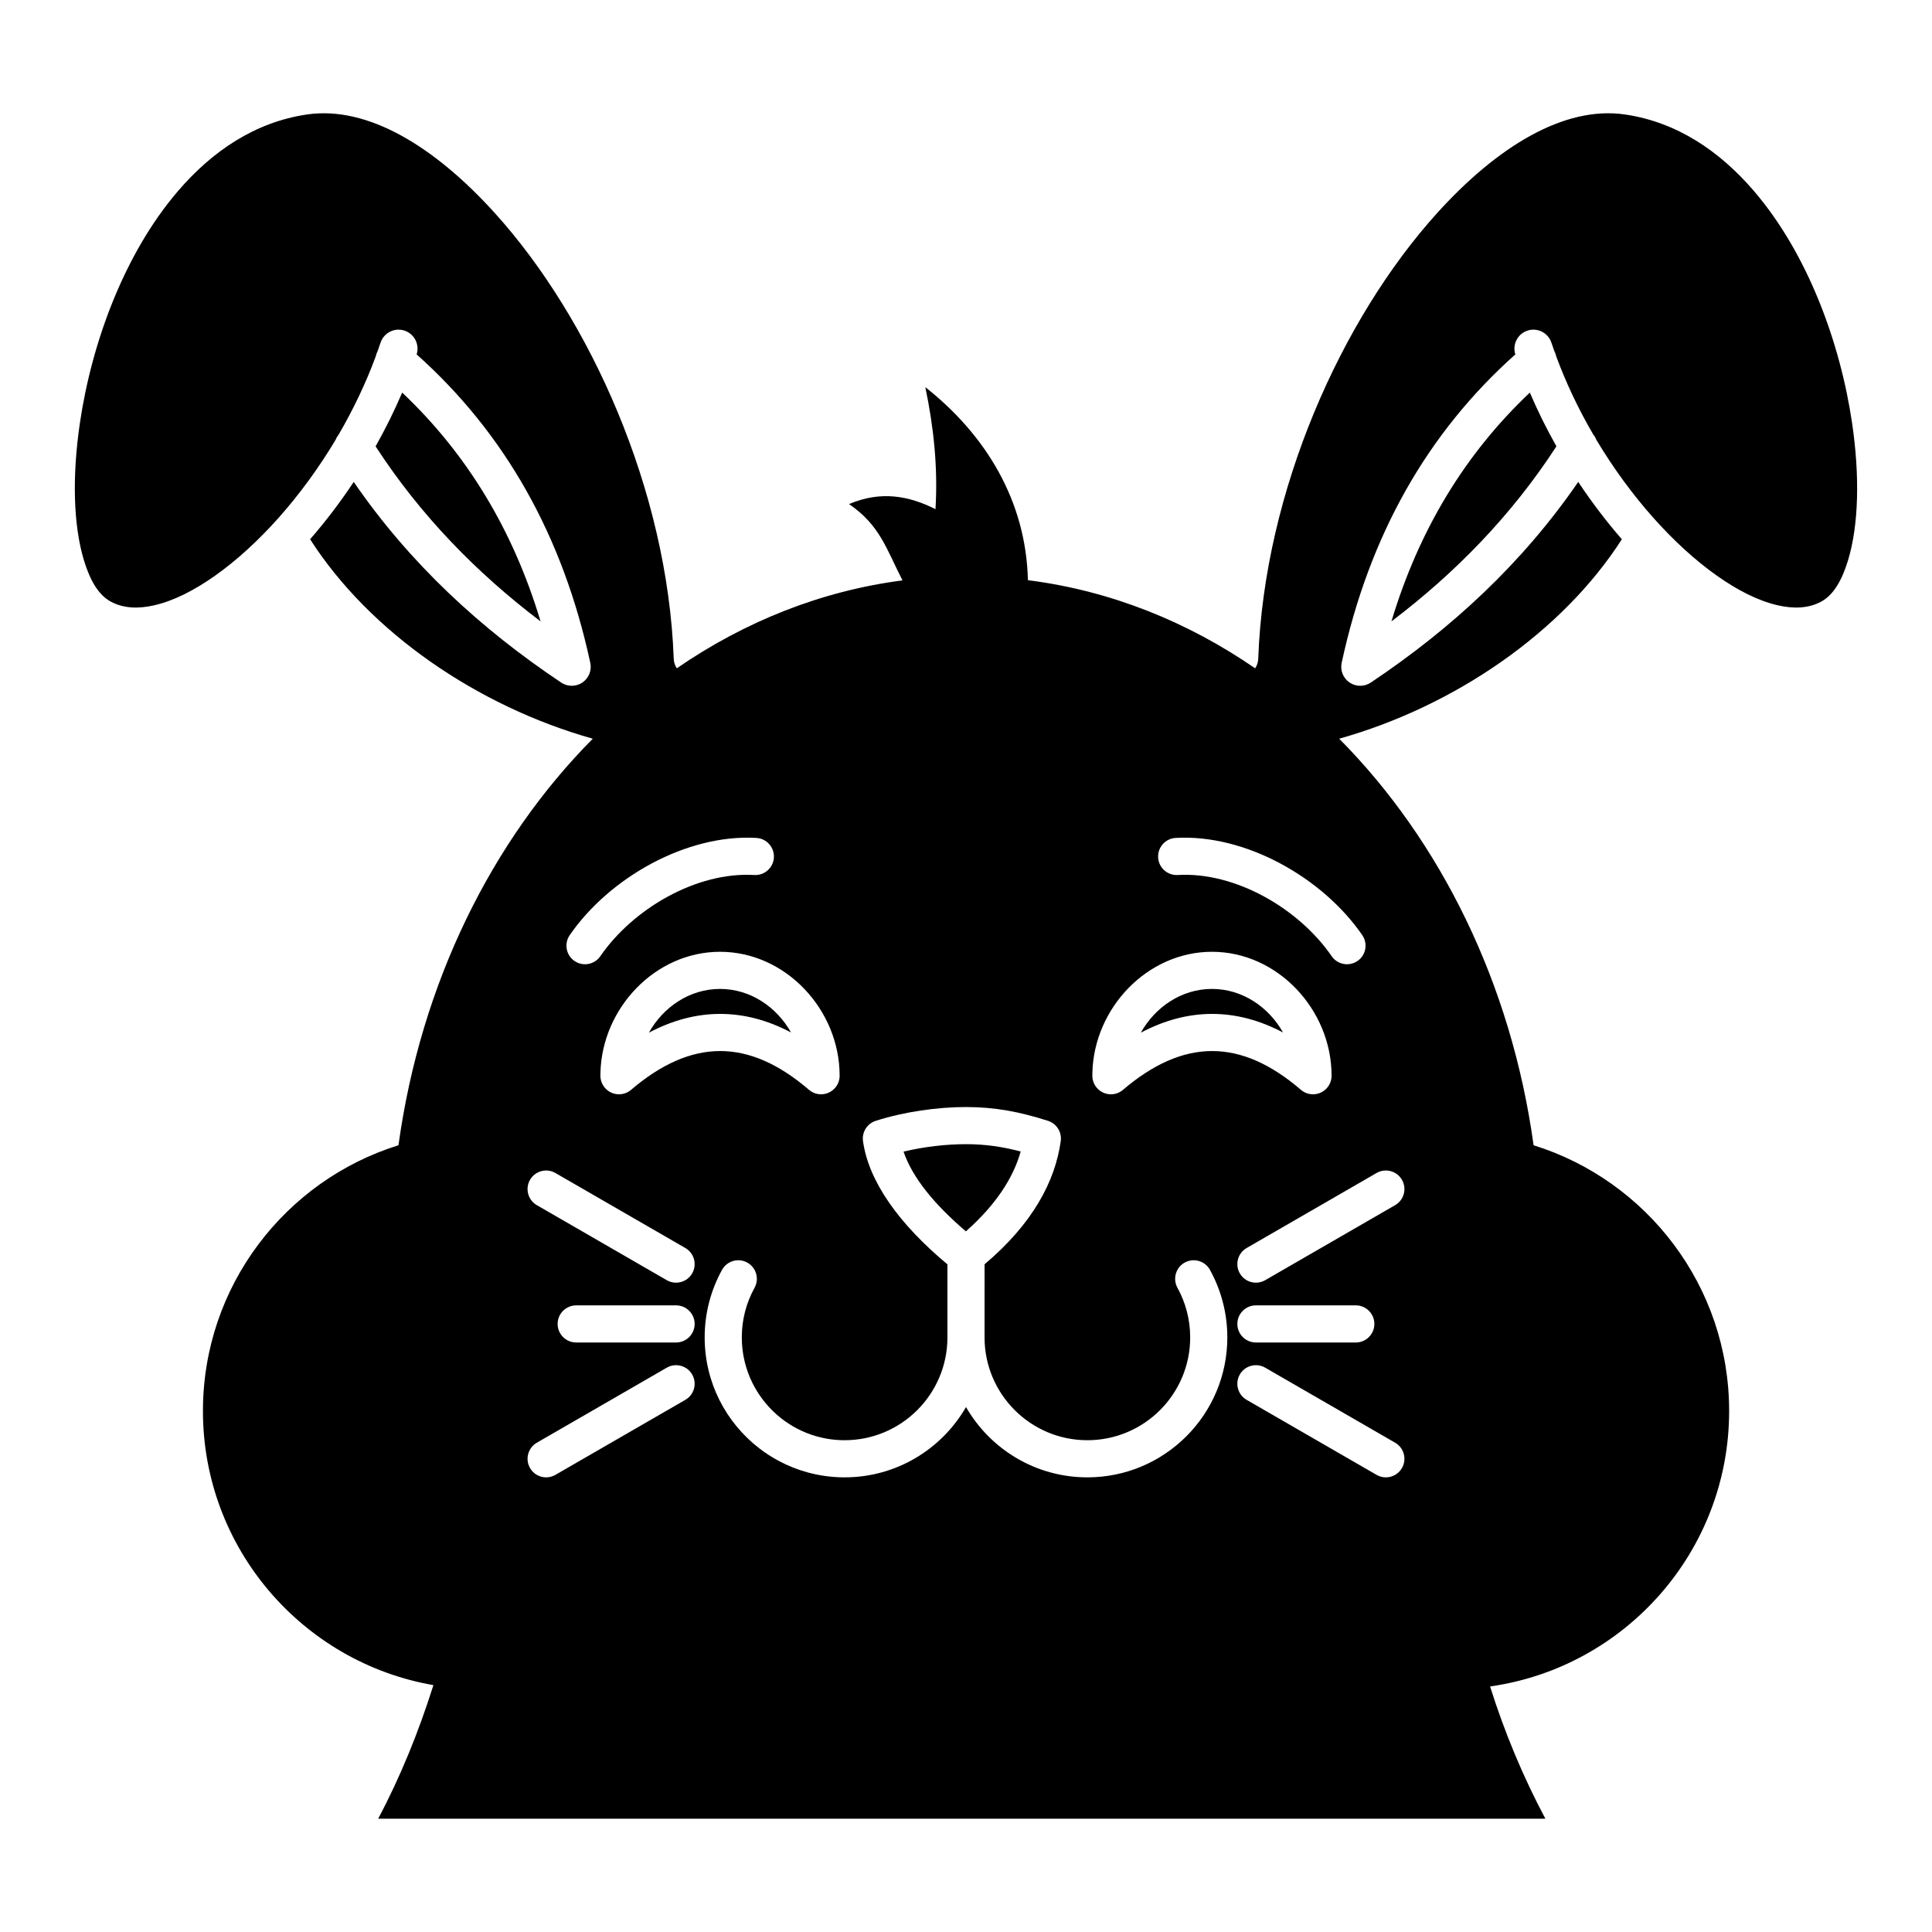 <?xml version="1.0" encoding="UTF-8"?>
<!-- Uploaded to: SVG Repo, www.svgrepo.com, Generator: SVG Repo Mixer Tools -->
<svg fill="#000000" width="800px" height="800px" version="1.1" viewBox="144 144 512 512" xmlns="http://www.w3.org/2000/svg">
 <path d="m476.63 321.11c0.492-0.742 0.785-1.617 0.816-2.566 1.633-44.609 22.129-90.137 47.418-118.09 15.98-17.664 33.703-28.457 49.742-26.121 13.738 1.996 25.102 9.684 34.184 20.262 14.238 16.578 22.898 40.199 26.039 61.566 2.055 13.996 1.762 27.027-1.102 36.398-1.566 5.125-3.769 9.094-7.137 10.898-3.375 1.805-7.359 1.922-11.648 0.91-5.059-1.191-10.473-3.93-15.941-7.801-11.395-8.051-22.938-20.926-31.973-36.047-0.184-0.484-0.449-0.938-0.785-1.348-3.84-6.578-7.184-13.562-9.832-20.742-0.098-0.477-0.266-0.941-0.5-1.383-0.266-0.746-0.531-1.496-0.777-2.246-0.875-2.633-3.731-4.059-6.356-3.18-2.609 0.871-4.035 3.684-3.199 6.297-23.301 20.797-38.75 47.965-46.023 81.742-0.43 2 0.395 4.062 2.086 5.211 1.695 1.152 3.918 1.16 5.621 0.023 21.422-14.32 40.156-31.609 54.984-53.18 3.613 5.434 7.508 10.539 11.562 15.195-15.812 24.668-44.34 44.254-74.91 52.855 26.82 27.039 45.605 64.848 51.52 107.74 30.004 9.34 51.82 37.352 51.82 70.418 0 37.168-27.562 67.945-63.352 73.004 3.875 12.312 8.809 24.07 14.652 35.043h-309.32c5.844-10.973 10.762-23.086 14.641-35.395-34.668-6.016-61.078-36.273-61.078-72.652 0-33.066 21.816-61.078 51.816-70.418 5.914-42.898 24.691-80.707 51.496-107.74-30.574-8.602-59.102-28.188-74.914-52.855 4.055-4.656 7.953-9.762 11.562-15.195 14.828 21.57 33.566 38.859 54.984 53.18 1.703 1.137 3.93 1.129 5.621-0.023 1.691-1.148 2.519-3.211 2.086-5.211-7.273-33.777-22.723-60.945-46.023-81.742 0.836-2.613-0.59-5.426-3.195-6.297-2.629-0.879-5.481 0.547-6.359 3.18-0.246 0.75-0.512 1.5-0.777 2.246-0.234 0.441-0.402 0.906-0.5 1.383-2.648 7.184-6.004 14.164-9.832 20.742-0.332 0.41-0.598 0.863-0.785 1.348-9.035 15.121-20.578 27.996-31.973 36.047-5.469 3.871-10.883 6.609-15.938 7.801-4.293 1.012-8.277 0.895-11.652-0.91-3.367-1.805-5.57-5.773-7.133-10.898-2.863-9.371-3.16-22.402-1.102-36.398 3.137-21.367 11.797-44.988 26.035-61.566 9.082-10.578 20.449-18.266 34.184-20.262 16.039-2.336 33.762 8.457 49.742 26.121 25.289 27.949 45.785 73.477 47.418 118.09 0.031 0.949 0.324 1.824 0.816 2.562 17.93-12.344 38.191-20.492 59.809-23.297-4.359-8.543-5.992-14.613-14.16-20.223 8.441-3.602 15.883-2.188 22.906 1.348 0.68-11.309-0.531-21.98-2.695-32.336 16.18 12.77 26.707 30.301 27.188 51.156l0.414 0.055c21.621 2.805 41.879 10.957 59.809 23.301zm-2.262 193.86 34.438 19.883c2.352 1.359 5.363 0.551 6.723-1.801 1.355-2.352 0.551-5.363-1.801-6.719l-34.441-19.887c-2.352-1.355-5.363-0.551-6.719 1.801-1.359 2.352-0.551 5.363 1.801 6.723zm-153.66-8.523-34.441 19.887c-2.352 1.355-3.156 4.367-1.801 6.719 1.359 2.352 4.371 3.16 6.723 1.801l34.441-19.883c2.352-1.359 3.156-4.371 1.801-6.723-1.359-2.352-4.371-3.156-6.723-1.801zm84.211-27.395c12.734-10.75 18.707-21.953 20.191-32.66 0.324-2.371-1.102-4.637-3.383-5.363-7.629-2.434-14.094-3.644-21.719-3.652h-0.008c-7.59 0.008-16.336 1.234-23.914 3.652-2.281 0.727-3.707 2.992-3.383 5.363 1.484 10.672 9.496 21.945 22.375 32.672v19.359c0 15.039-12.211 27.25-27.246 27.25-2.519 0-4.949-0.34-7.273-0.98-1.918-0.531-3.746-1.266-5.481-2.184l-0.059-0.035c-1.348-0.719-2.637-1.551-3.836-2.481-6.445-4.988-10.598-12.797-10.598-21.57 0-4.762 1.219-9.242 3.375-13.141 1.309-2.379 0.453-5.375-1.93-6.688s-5.371-0.449-6.684 1.926c-2.93 5.312-4.602 11.414-4.602 17.902 0 11.938 5.644 22.566 14.414 29.352 1.664 1.285 3.434 2.434 5.305 3.426 2.352 1.25 4.859 2.254 7.477 2.977 3.148 0.871 6.465 1.336 9.891 1.336 13.746 0 25.762-7.5 32.168-18.629 6.406 11.129 18.418 18.629 32.164 18.629 20.48 0 37.09-16.617 37.09-37.09 0-6.488-1.676-12.59-4.606-17.902-1.309-2.375-4.301-3.238-6.684-1.926-2.371 1.312-3.234 4.309-1.926 6.688 2.152 3.898 3.375 8.379 3.375 13.141 0 15.039-12.203 27.25-27.25 27.25-15.035 0-27.246-12.211-27.246-27.25zm-81.75 10.883h-26.469c-2.719 0-4.922 2.203-4.922 4.918 0 2.719 2.203 4.922 4.922 4.922h26.469c2.715 0 4.918-2.203 4.918-4.922 0-2.715-2.203-4.918-4.918-4.918zm153.66 9.84h26.473c2.715 0 4.918-2.203 4.918-4.922 0-2.715-2.203-4.918-4.918-4.918h-26.473c-2.715 0-4.918 2.203-4.918 4.918 0 2.719 2.203 4.922 4.918 4.922zm-151.2-25.035-34.441-19.883c-2.352-1.359-5.363-0.551-6.723 1.801-1.355 2.352-0.551 5.363 1.801 6.719l34.441 19.887c2.352 1.355 5.363 0.551 6.723-1.801 1.355-2.352 0.551-5.363-1.801-6.723zm153.66 8.523 34.441-19.887c2.352-1.355 3.156-4.367 1.801-6.719-1.359-2.352-4.371-3.16-6.723-1.801l-34.438 19.883c-2.352 1.359-3.16 4.371-1.801 6.723 1.355 2.352 4.367 3.156 6.719 1.801zm-79.289-36.047c-5.215 0.004-11.062 0.664-16.551 1.973 2.398 7.031 8.312 14.113 16.52 21.137 7.922-7.016 12.547-14.137 14.523-21.164-4.852-1.281-9.367-1.941-14.492-1.945zm-96.582-16.434c0.199 0.531 0.484 1.035 0.875 1.492 0.473 0.559 1.055 0.984 1.676 1.273 0.629 0.289 1.328 0.453 2.066 0.453 1.129 0 2.262-0.387 3.195-1.176 7.883-6.727 15.707-10.273 23.586-10.289 7.883-0.012 15.688 3.504 23.57 10.277 0.344 0.289 0.707 0.527 1.102 0.715l0.039 0.02c0.629 0.289 1.328 0.453 2.066 0.453 1.387-0.004 2.754-0.582 3.727-1.715 0.801-0.926 1.191-2.066 1.191-3.203v-0.004c0-17.438-14.258-32.844-31.695-32.844-17.168 0-31.262 14.93-31.691 32.031l-0.012 0.812c0 0.602 0.109 1.172 0.305 1.703zm130.37 0c0.195 0.531 0.48 1.035 0.875 1.492 0.473 0.559 1.055 0.984 1.672 1.273 0.633 0.289 1.332 0.453 2.066 0.453 1.23 0 2.344-0.449 3.211-1.191 7.879-6.715 15.695-10.258 23.574-10.273 7.883-0.012 15.688 3.504 23.566 10.277 0.512 0.438 1.086 0.754 1.695 0.949l0.027 0.012c0.406 0.125 0.816 0.199 1.23 0.219l0.297 0.008 0.215-0.008c0.828-0.039 1.594-0.285 2.266-0.688 0.312-0.184 0.598-0.406 0.875-0.664l0.008-0.012c0.938-0.895 1.516-2.156 1.516-3.551 0-17.438-14.258-32.844-31.695-32.844-17.168 0-31.262 14.93-31.695 32.031l-0.008 0.812c0 0.602 0.109 1.172 0.305 1.703zm-80.156-13.164c-3.789-6.758-10.785-11.543-18.816-11.543-8.059 0-15.062 4.809-18.852 11.594 6.289-3.328 12.574-4.961 18.844-4.973 6.258-0.008 12.547 1.602 18.824 4.922zm130.38 0c-3.797-6.758-10.793-11.543-18.824-11.543-8.059 0-15.062 4.809-18.852 11.594 6.285-3.328 12.574-4.961 18.844-4.973 6.258-0.008 12.547 1.602 18.832 4.922zm-27.895-41.734c15.34-0.891 32.145 8.957 40.797 21.523 1.535 2.234 4.606 2.801 6.836 1.262 2.246-1.539 2.805-4.606 1.27-6.844-10.457-15.195-30.914-26.844-49.473-25.766-2.719 0.16-4.785 2.488-4.625 5.199 0.145 2.711 2.477 4.785 5.195 4.625zm-111.66-9.824c-18.559-1.078-39.016 10.57-49.477 25.766-1.535 2.238-0.977 5.305 1.27 6.844 2.234 1.539 5.305 0.973 6.84-1.262 8.648-12.566 25.453-22.414 40.793-21.523 2.719 0.16 5.051-1.914 5.207-4.625 0.148-2.711-1.918-5.039-4.633-5.199zm-93.875-118.02c-2.086 4.879-4.457 9.648-7.047 14.246 11.938 18.363 26.777 33.535 43.719 46.383-7.269-24.223-19.52-44.406-36.672-60.629zm298.84 0c2.086 4.883 4.457 9.648 7.047 14.246-11.938 18.363-26.773 33.535-43.719 46.383 7.269-24.227 19.523-44.406 36.672-60.629zm-134.87 49.473 1.859 0.242c-0.617-0.082-1.238-0.16-1.859-0.242z" fill-rule="evenodd"/>
</svg>